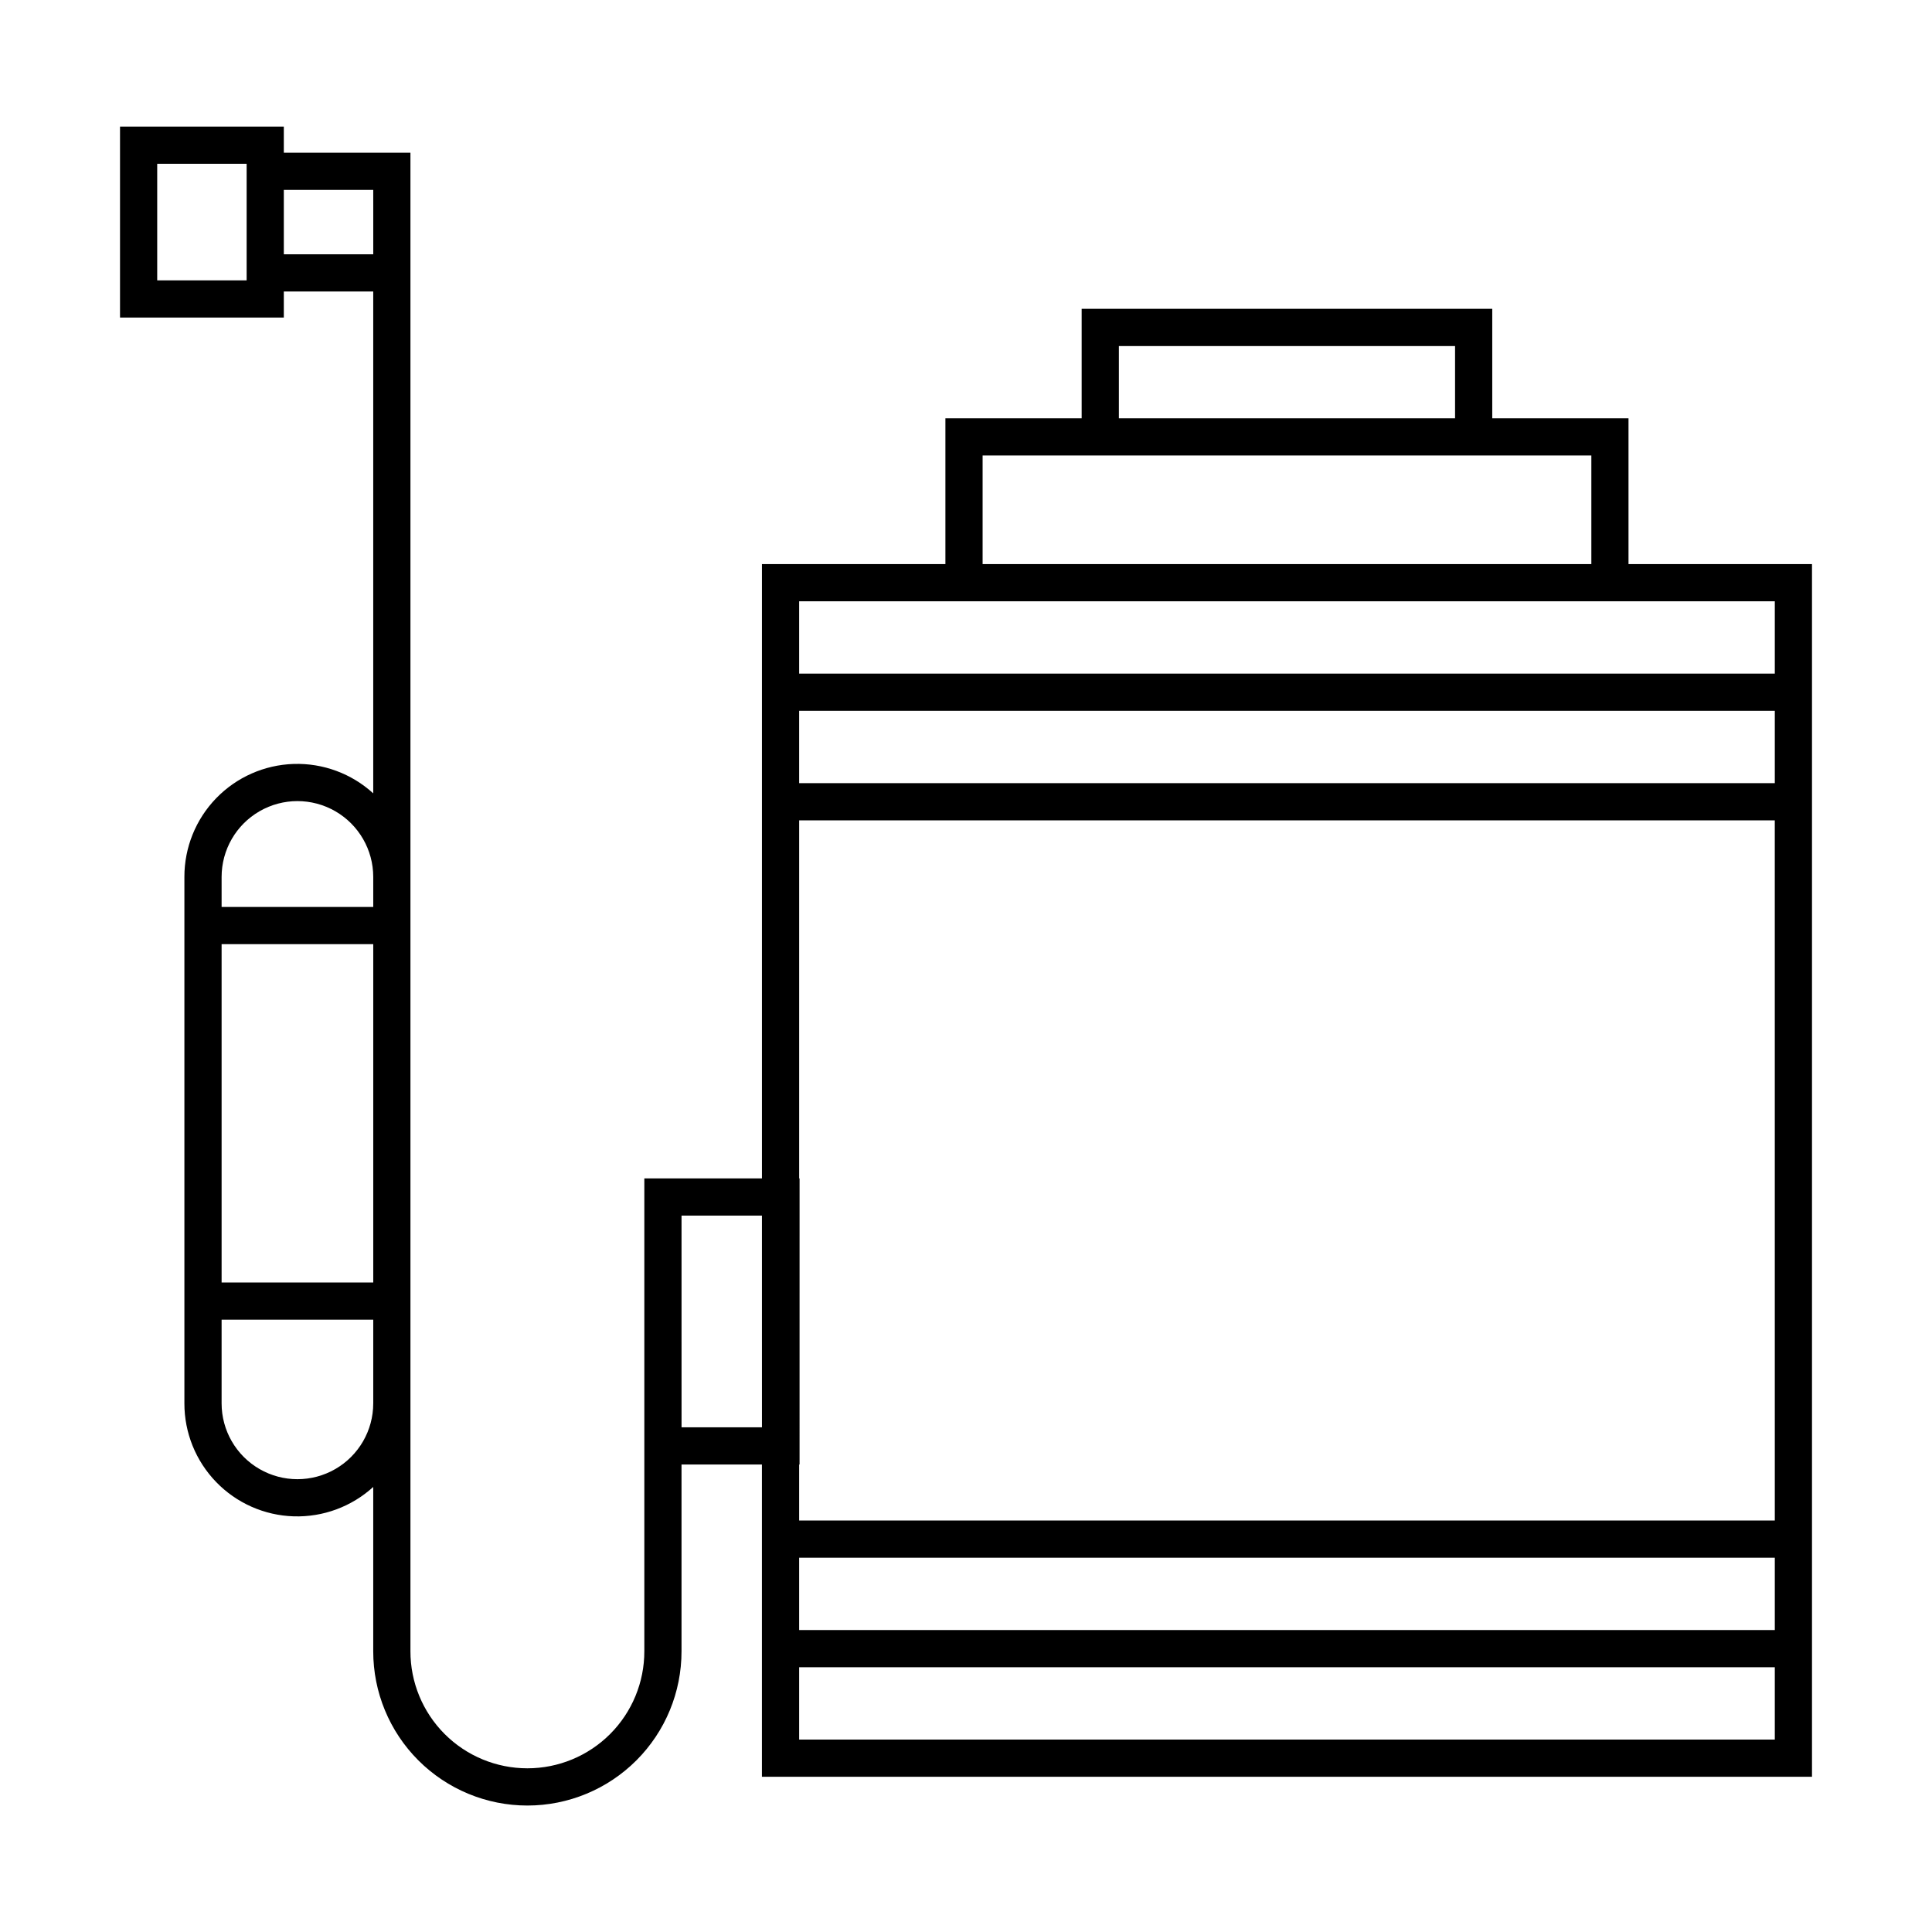 <?xml version="1.0" encoding="UTF-8"?>
<!-- Uploaded to: ICON Repo, www.svgrepo.com, Generator: ICON Repo Mixer Tools -->
<svg fill="#000000" width="800px" height="800px" version="1.1" viewBox="144 144 512 512" xmlns="http://www.w3.org/2000/svg">
 <path d="m575.57 293.49v-38.645h-36.109v-29.004h-108.81v29.004h-36.109v38.645h-48.621v162.8h-31.168v125.3c0.012 8.227-3.25 16.121-9.062 21.941s-13.703 9.09-21.93 9.09c-8.227 0-16.117-3.269-21.93-9.09s-9.074-13.715-9.062-21.941v-397.12h-33.555v-6.918h-43.41v50.613h43.41v-6.918h23.695v133c-5.746-5.242-13.305-8.035-21.078-7.793-7.773 0.246-15.145 3.508-20.551 9.094-5.41 5.59-8.426 13.066-8.414 20.844v139.52c-0.012 7.777 3.004 15.25 8.414 20.84 5.406 5.59 12.777 8.852 20.551 9.094 7.773 0.242 15.332-2.551 21.078-7.789v43.539-0.004c-0.012 10.844 4.289 21.246 11.949 28.914 7.664 7.672 18.059 11.98 28.902 11.98 10.84 0 21.238-4.309 28.902-11.98 7.66-7.668 11.961-18.07 11.945-28.914v-49.477h21.309v82.754h278.28v-321.38zm-366.21-75.184h-23.699v-30.895h23.699zm33.555 297.6-0.004 0.004c0 7.176-3.828 13.812-10.043 17.398-6.219 3.59-13.879 3.59-20.094 0-6.219-3.586-10.047-10.223-10.047-17.398v-22.18h40.188zm0-32.035-40.188 0.004v-89.66h40.188zm0-99.516h-40.188v-7.961c0-7.18 3.828-13.812 10.047-17.402 6.215-3.59 13.875-3.59 20.094 0 6.215 3.59 10.043 10.223 10.043 17.402zm0-186.15v13.184h-23.699v-17.059h23.695zm103.01 324.05h-21.309l-0.004-56.109h21.309zm94.59-286.55h89.09v19.145h-89.09zm-36.113 29.004h161.32v28.785h-161.32zm209.94 340.3h-258.56v-19.172h258.56zm0-29.027h-258.56v-19.168h258.56zm0-29.023-258.56-0.004v-14.844h0.109l0.004-75.82h-0.109v-94.887h258.55zm0-195.41-258.56-0.004v-19.168h258.56zm0-29.027-258.56-0.004v-19.172h258.56z"/>
</svg>